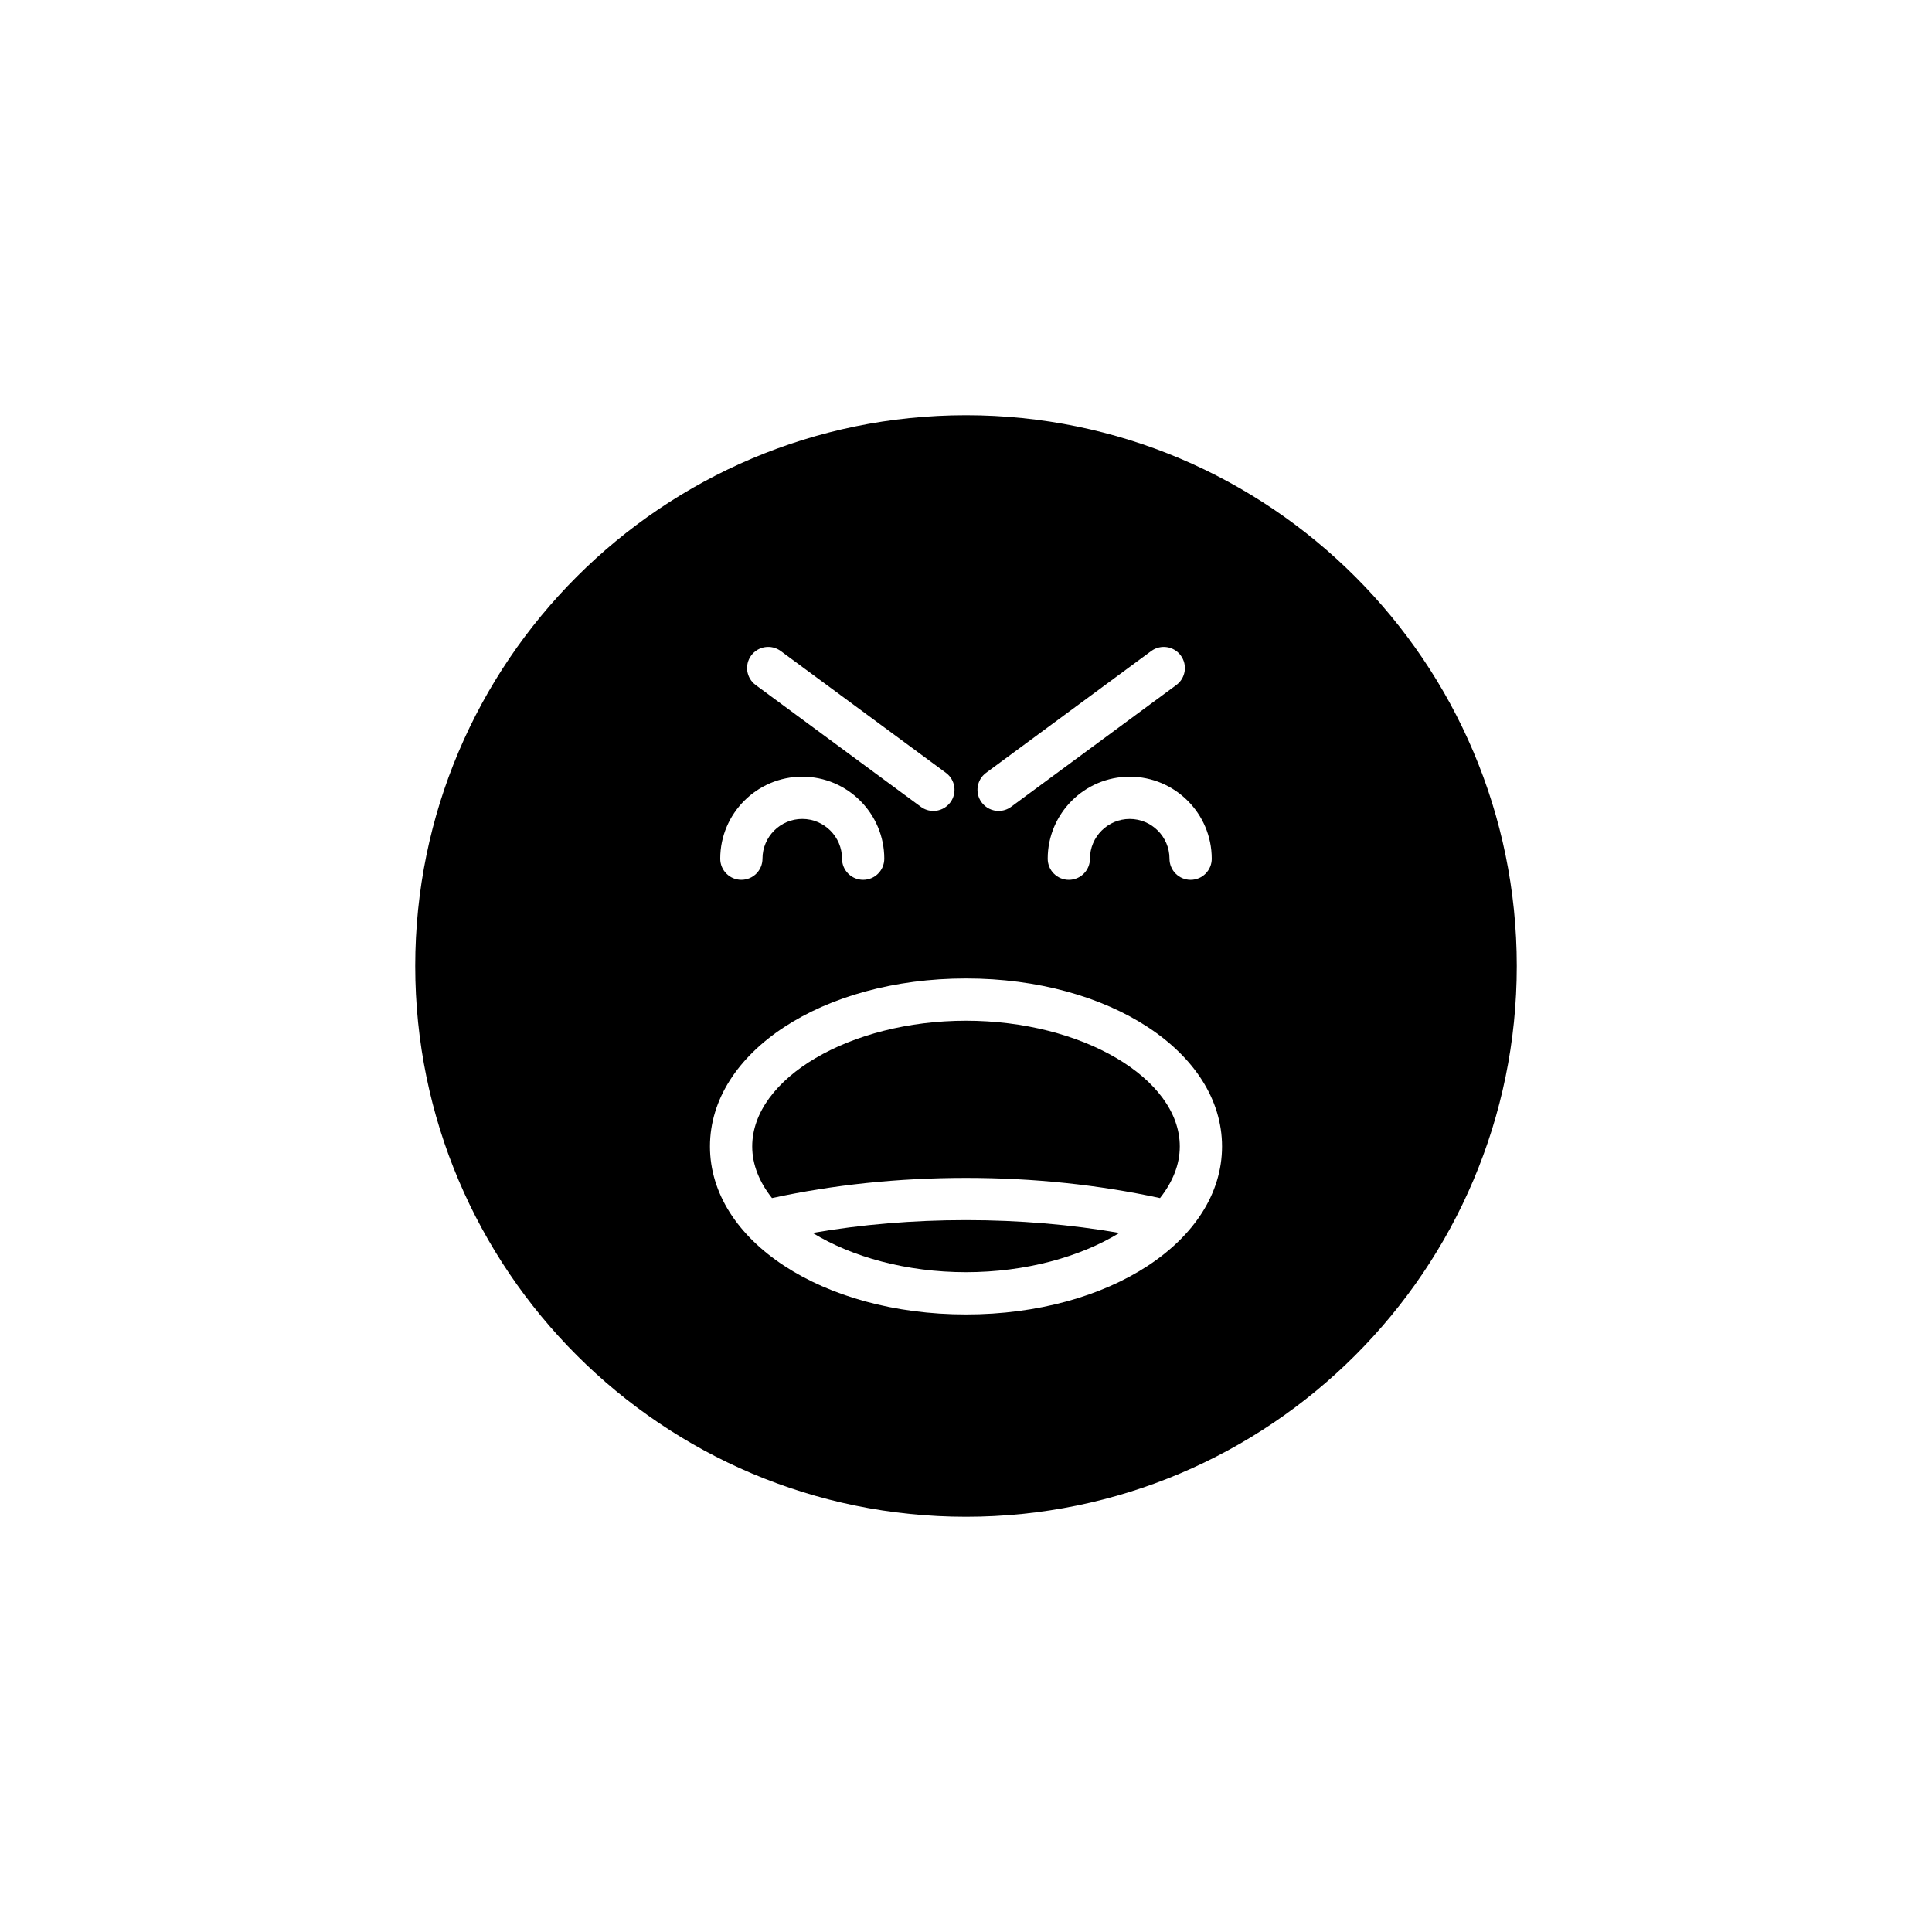 <?xml version="1.0" encoding="UTF-8"?>
<!-- Uploaded to: ICON Repo, www.svgrepo.com, Generator: ICON Repo Mixer Tools -->
<svg fill="#000000" width="800px" height="800px" version="1.1" viewBox="144 144 512 512" xmlns="http://www.w3.org/2000/svg">
 <g>
  <path d="m359.36 470.74c10.391 6.359 24.871 10.402 40.641 10.402s30.25-4.039 40.637-10.398c-12.914-2.242-26.523-3.398-40.637-3.398-14.117 0-27.727 1.156-40.641 3.394z"/>
  <path d="m400 414.5c-30.711 0-56.656 15.262-56.656 33.324 0 4.848 1.918 9.477 5.242 13.676 16.141-3.5 33.387-5.344 51.414-5.344s35.273 1.844 51.414 5.344c3.324-4.203 5.242-8.832 5.242-13.676 0-18.062-25.945-33.324-56.656-33.324z"/>
  <path d="m400 254.04c-80.48 0-145.96 65.477-145.96 145.96 0 80.484 65.48 145.96 145.96 145.96s145.96-65.477 145.96-145.96-65.477-145.96-145.96-145.96zm65.125 117.53c0 3.09-2.504 5.598-5.598 5.598s-5.598-2.508-5.598-5.598c0-5.812-4.731-10.539-10.539-10.539-5.812 0-10.539 4.731-10.539 10.539 0 3.09-2.504 5.598-5.598 5.598s-5.598-2.508-5.598-5.598c0-11.984 9.754-21.734 21.734-21.734 11.98-0.004 21.734 9.746 21.734 21.734zm-59.809-22.762 43.77-32.277c2.492-1.832 5.992-1.305 7.828 1.184 1.836 2.488 1.305 5.992-1.18 7.824l-43.77 32.273c-1 0.738-2.164 1.094-3.32 1.094-1.715 0-3.41-0.789-4.508-2.277-1.836-2.481-1.305-5.988 1.18-7.82zm-62.238-31.094c1.836-2.488 5.336-3.019 7.828-1.184l43.773 32.277c2.488 1.836 3.019 5.34 1.18 7.824-1.098 1.488-2.793 2.277-4.508 2.277-1.152 0-2.316-0.355-3.316-1.094l-43.77-32.273c-2.492-1.836-3.023-5.34-1.188-7.828zm13.531 32.117c11.984 0 21.734 9.75 21.734 21.734 0 3.09-2.504 5.598-5.598 5.598s-5.598-2.508-5.598-5.598c0-5.812-4.727-10.539-10.539-10.539s-10.539 4.731-10.539 10.539c0 3.09-2.504 5.598-5.598 5.598s-5.598-2.508-5.598-5.598c0-11.984 9.75-21.734 21.734-21.734zm43.391 142.51c-38.047 0-67.852-19.559-67.852-44.52 0-24.965 29.805-44.52 67.852-44.52s67.852 19.555 67.852 44.52c0 24.961-29.805 44.52-67.852 44.52z"/>
 </g>
</svg>